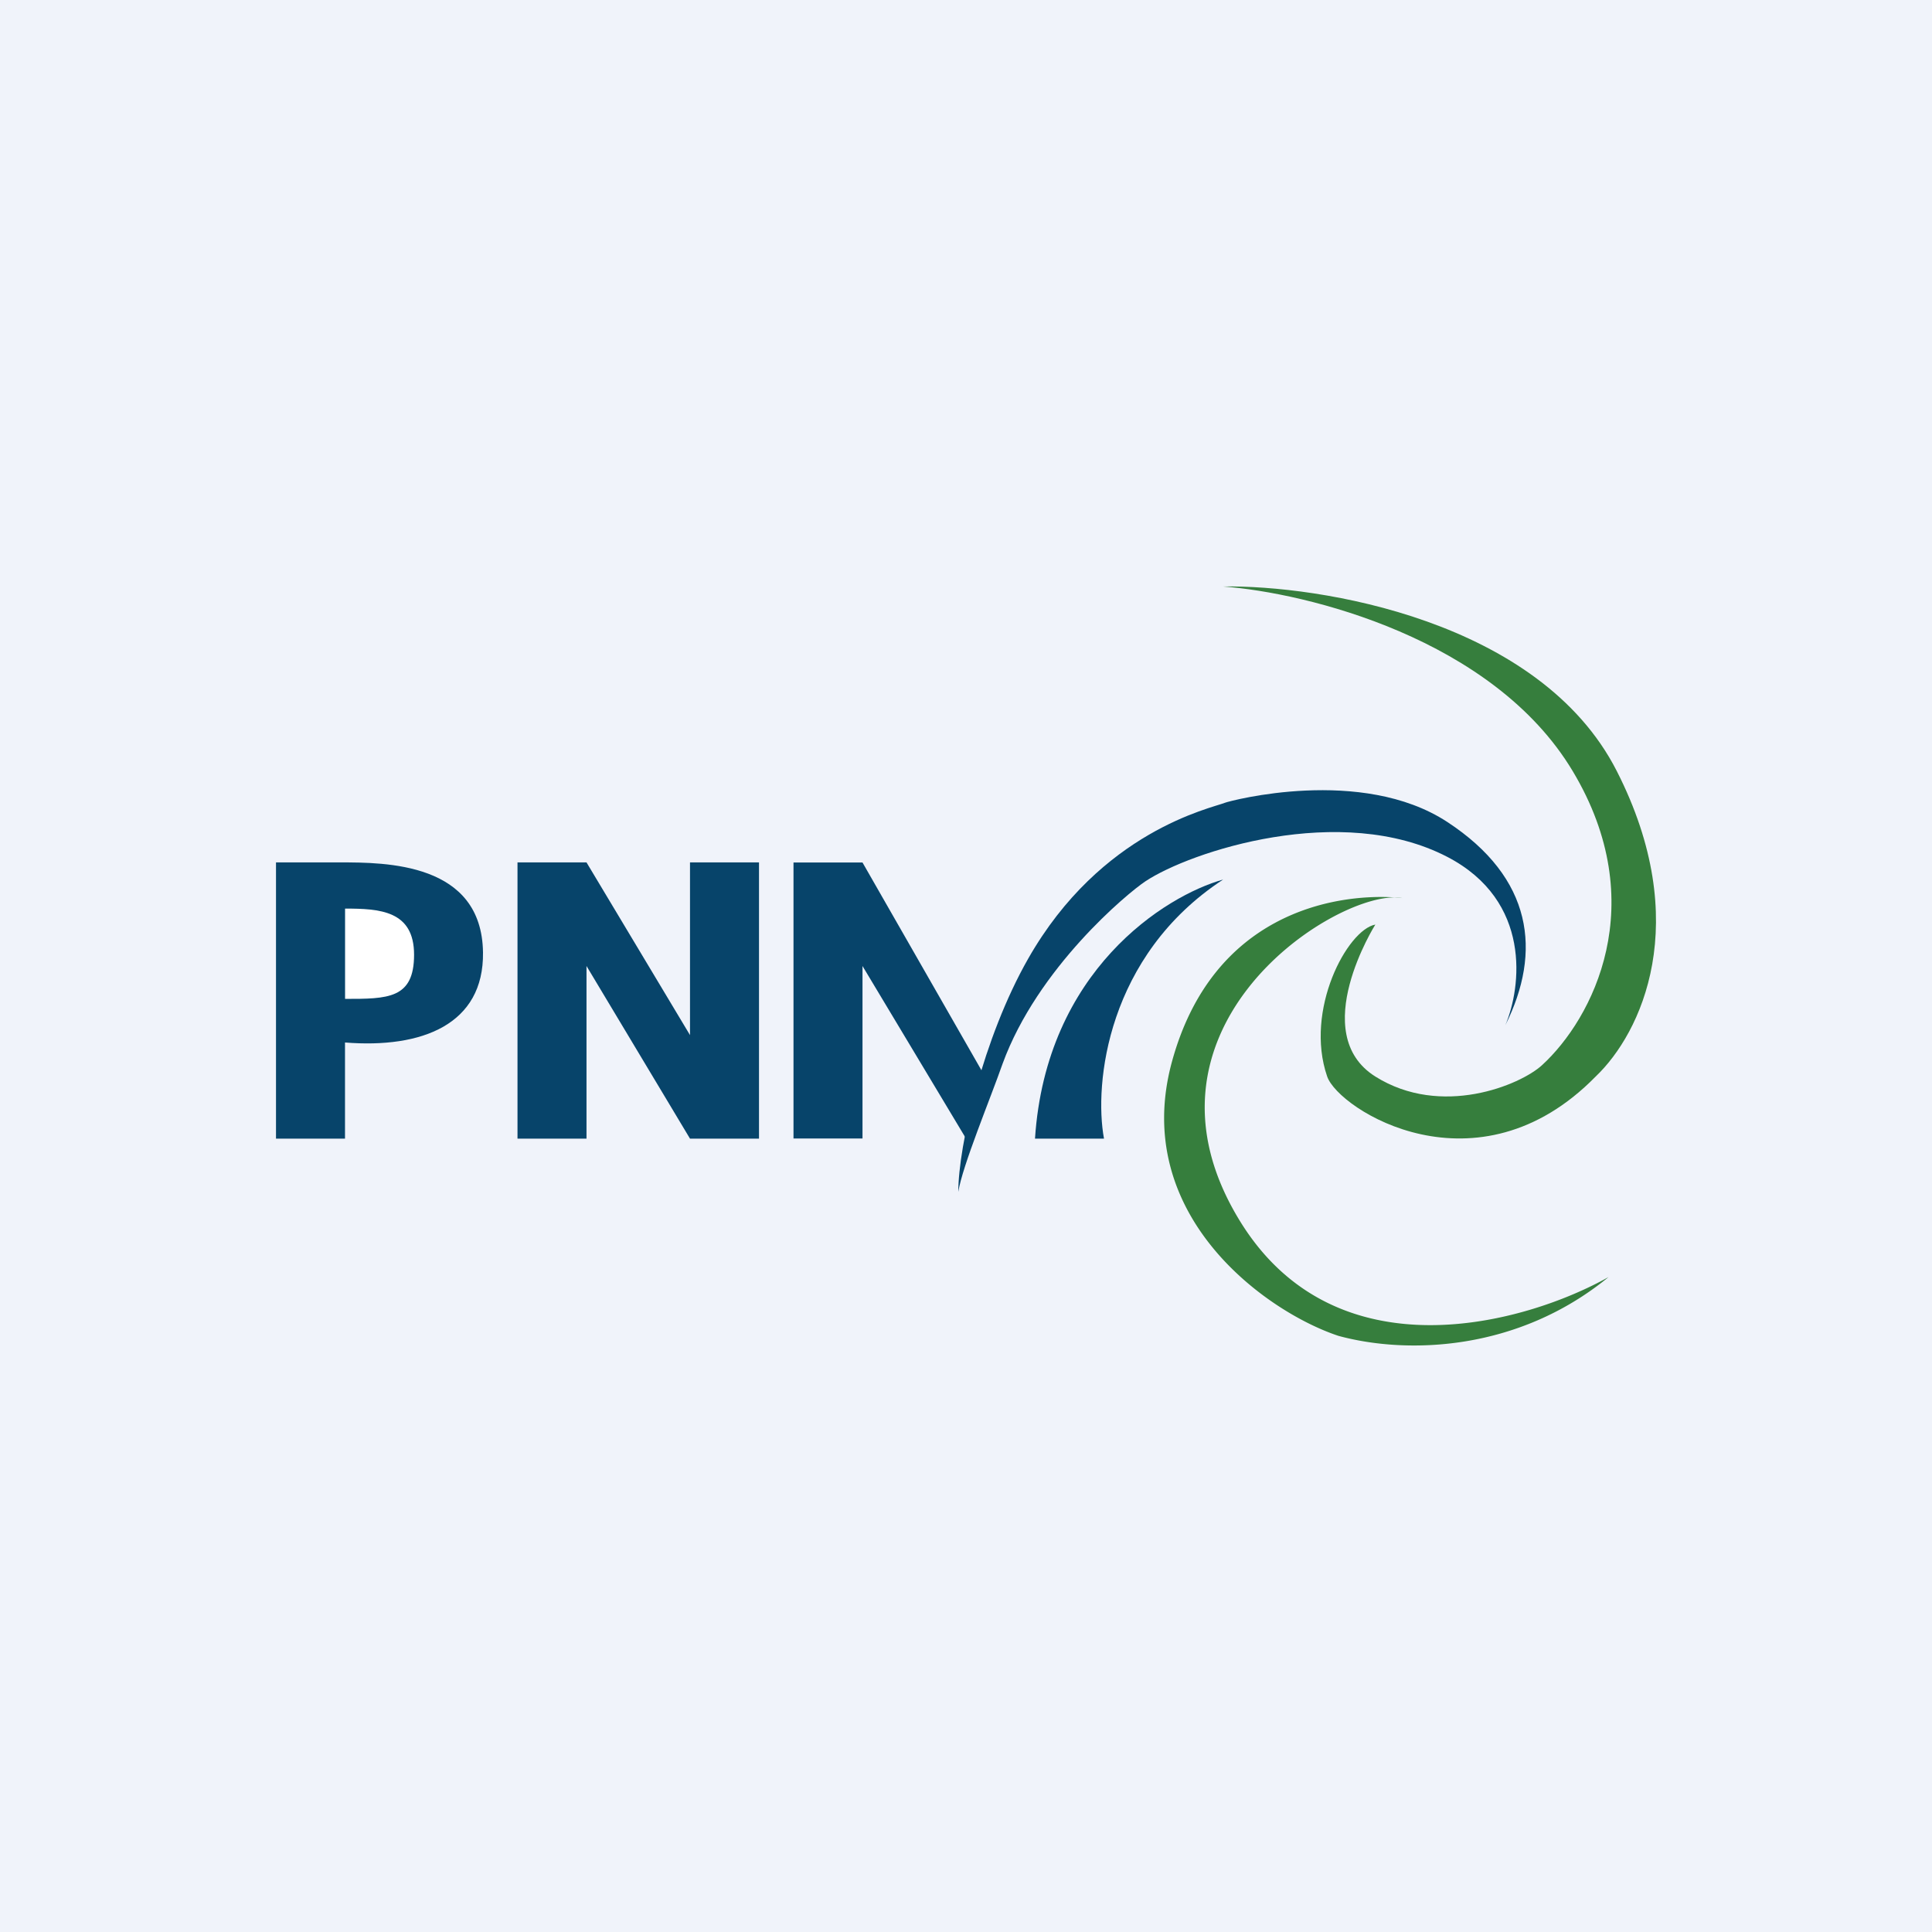 <!-- by Finnhub --><svg width="56" height="56" xmlns="http://www.w3.org/2000/svg"><path fill="#F0F3FA" d="M0 0h56v56H0z"/><path d="M38.469 31.204c-.665-1.928.585-4.255 1.396-4.405 0 0-1.988 3.156 0 4.405 1.91 1.199 4.2.25 4.832-.33 1.471-1.348 3.194-4.677.888-8.524C43.28 18.502 37.868 17.18 35.451 17c2.763-.045 9.178.962 11.412 5.349 2.234 4.386.71 7.596-.611 8.854-3.438 3.509-7.451.962-7.783 0z" fill="#367E3D"/><path d="M40.636 26.03a5.503 5.503 0 00-.218-.018c-2.013.004-7.831 3.92-4.479 9.378 2.787 4.537 8.285 2.974 10.686 1.626-2.63 2.157-5.84 2.246-7.828 1.705-2.114-.7-6.045-3.519-4.824-7.96 1.172-4.262 4.655-4.86 6.445-4.75.079 0 .152.006.218.018z" fill="#367E3D"/><path d="M32 33.004h-2c.32-4.874 3.77-7.038 5.453-7.51-3.368 2.206-3.747 5.926-3.453 7.51z" fill="#07446A"/><path d="M41.949 24.836c2.46 1.277 2.148 3.784 1.685 4.878 1.064-2.128.798-4.264-1.685-5.89-2.483-1.626-6.297-.614-6.445-.555-.396.159-3.595.815-5.705 4.524-1.303 2.289-2.022 5.42-2.022 6.754.113-.74.938-2.724 1.282-3.71 1.017-2.79 3.627-4.95 4.14-5.291 1.302-.866 5.675-2.306 8.75-.71zM15 33.004v-8.007h2l3 5.006v-5.006h2v8.007h-2L17 28v5.004h-2zM8 33.004v-8.007h1.841c1.339 0 4.124 0 4.159 2.61.028 2.088-1.77 2.789-4 2.61v2.787H8z" fill="#07446A"/><path d="M10.002 28.954v-2.618c1.002 0 2 .056 2 1.337 0 1.28-.76 1.28-2 1.28z" fill="#fff"/><path d="M23 33v-8h2l3.64 6.358L28 33l-3-5v5h-2z" fill="#07446A"/></svg>
